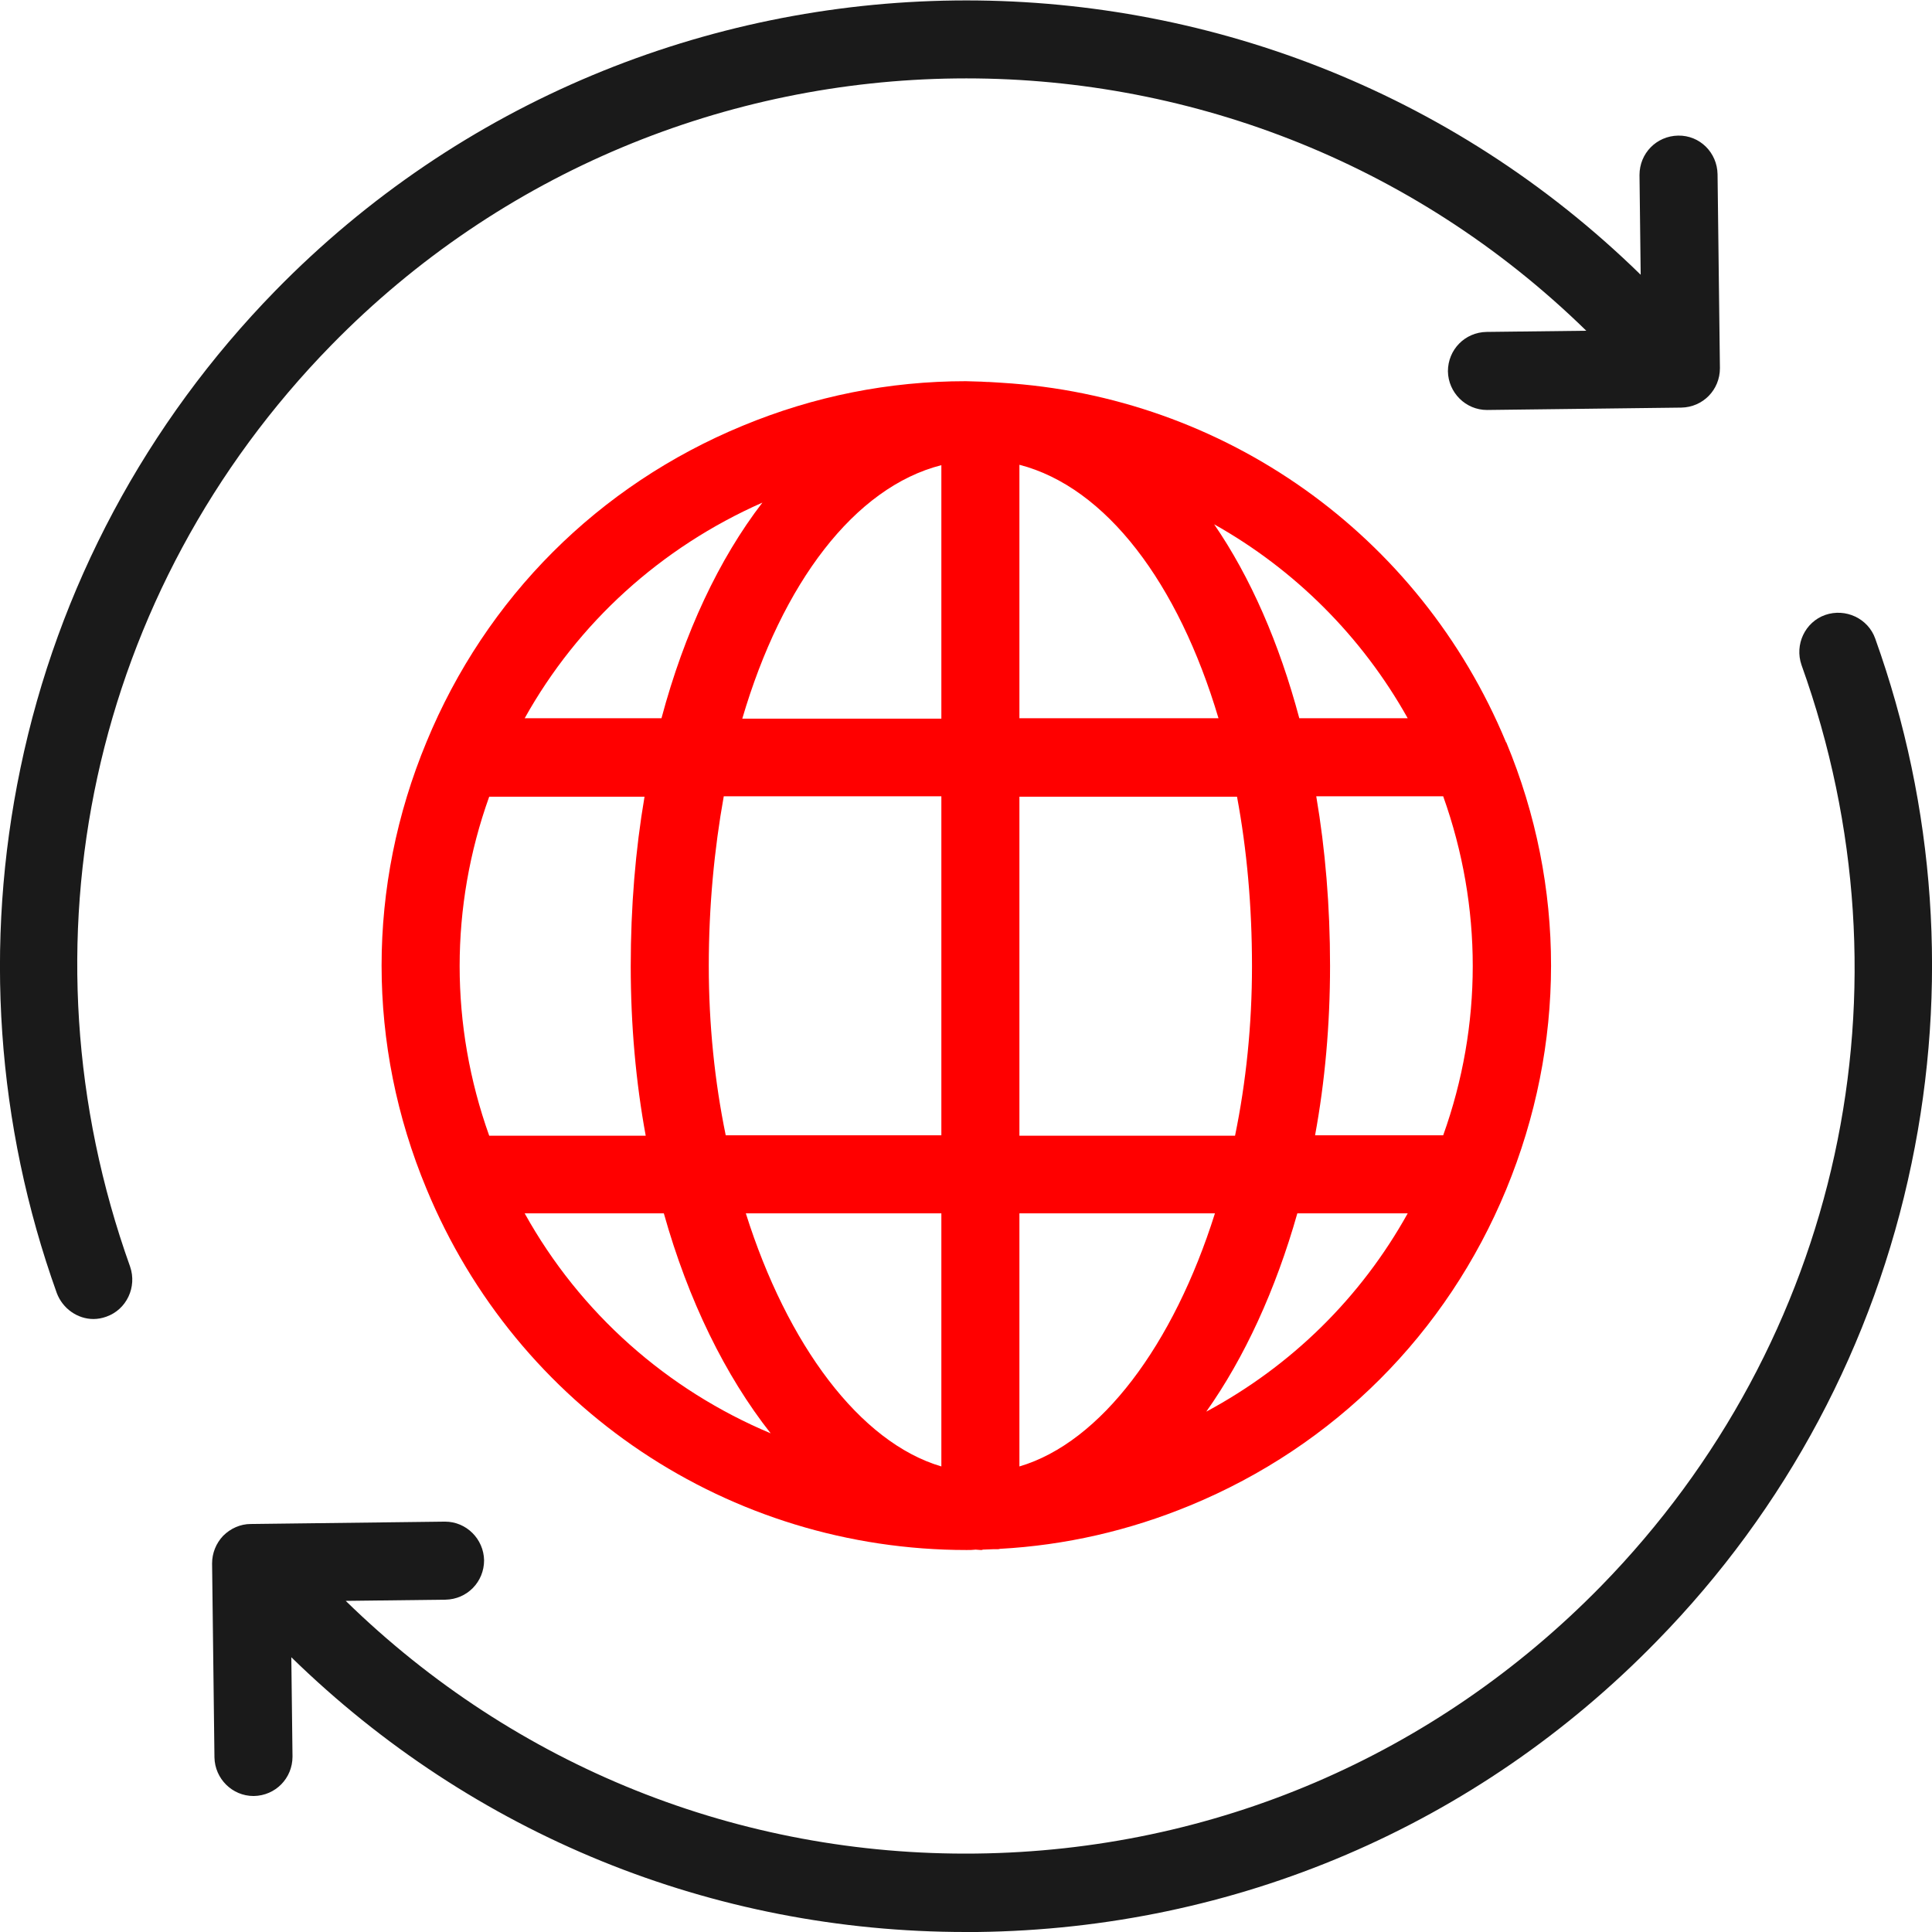 <?xml version="1.0" encoding="utf-8"?>
<!-- Generator: Adobe Illustrator 21.1.0, SVG Export Plug-In . SVG Version: 6.00 Build 0)  -->
<svg version="1.1" id="Layer_1" xmlns="http://www.w3.org/2000/svg" xmlns:xlink="http://www.w3.org/1999/xlink" x="0px" y="0px"
	 viewBox="0 0 490.1 490.1" style="enable-background:new 0 0 490.1 490.1;" xml:space="preserve">
<style type="text/css">
	.st0{fill:#1A1A1A;}
	.st1{fill:#FF0000;}
</style>
<g>
	<g>
		<path class="st0" d="M84,87.6c86.8-88.8,229.6-90.5,318.4-3.7l-25.3,0.3c-5.5,0.1-9.8,4.5-9.8,10c0.1,5.4,4.5,9.8,9.9,9.8h0.1
			l49.2-0.6c5.5-0.1,9.8-4.5,9.8-10l-0.6-49.2c-0.1-5.5-4.5-9.9-10-9.8s-9.8,4.5-9.8,10l0.3,25.3c-96.6-94.4-252-92.5-346.4,4.1
			c-32.7,33.5-55.1,75.3-64.6,121c-9.3,44.5-6.1,90.5,9.2,133.2c1.5,4,5.3,6.6,9.3,6.6c1.1,0,2.2-0.2,3.3-0.6
			c5.1-1.8,7.8-7.5,6-12.7C3.7,239.4,23.2,149.8,84,87.6z"/>
		<path class="st0" d="M73.9,420.4c46.1,45,106.8,69.7,171.1,69.7c1,0,1.9,0,2.9,0c65.5-0.8,126.7-26.9,172.4-73.8
			c32.8-33.5,55.1-75.4,64.6-121.1c9.3-44.5,6.1-90.5-9.2-133.2c-1.8-5.1-7.5-7.8-12.7-6c-5.1,1.8-7.8,7.5-6,12.7
			c29.4,81.9,9.9,171.5-50.9,233.7c-42.1,43-98.3,67.1-158.5,67.8c-60.1,0.7-116.9-22.1-159.9-64.1l25.3-0.3c5.5-0.1,9.8-4.5,9.8-10
			c-0.1-5.4-4.5-9.8-9.9-9.8h-0.1l-49.2,0.6c-2.6,0-5.1,1.1-7,3c-1.8,1.9-2.8,4.4-2.8,7l0.6,49.2c0.1,5.4,4.5,9.8,9.9,9.8h0.1
			c5.5-0.1,9.8-4.5,9.8-10L73.9,420.4z"/>
		<path class="st1" d="M382,188.2c-21.9-52.7-71.5-87.7-127.9-91.1c-1-0.1-2.1-0.1-3.2-0.2c-0.1,0-0.3,0-0.4,0
			c-0.6,0-1.2-0.1-1.8-0.1c-0.1,0-0.2,0-0.3,0c-1.1,0-2.2-0.1-3.4-0.1c-19.5,0-38.5,3.8-56.6,11.3c-36.6,15.1-65.1,43.6-80.2,80.2
			c-15.2,36.6-15.2,76.9,0,113.4c23,55.6,76.8,91.6,137,91.6c0.8,0,1.5,0,2.3-0.1c0.4,0,0.9,0.1,1.3,0.1c0.2,0,0.4,0,0.5-0.1
			c0.9,0,1.7-0.1,2.6-0.1c0.3,0,0.6,0,1,0c0.3,0,0.5,0,0.8-0.1c16.5-0.9,32.7-4.6,48.2-11c36.6-15.1,65.1-43.6,80.2-80.2
			s15.2-76.9,0-113.4C382,188.3,382,188.3,382,188.2C382,188.3,382,188.3,382,188.2z M193.4,127.5c-11,14.3-19.8,33-25.6,54.7h-34.7
			C146.6,158,167.6,138.9,193.4,127.5z M124.1,202.1h39.4c-2.3,13.5-3.5,27.9-3.5,43c0,14.9,1.3,29.4,3.8,43h-39.7
			C114.1,260.1,114.1,230,124.1,202.1z M133.1,307.8h35.3c6.2,22.1,15.6,41.2,27.1,55.8C169.3,352.6,147.2,333.2,133.1,307.8z
			 M238.8,372c-20.7-6.1-39.1-30.9-49.6-64.2h49.6V372L238.8,372z M238.8,288h-54.7c-2.8-13.6-4.3-28.1-4.3-43
			c0-15.1,1.4-29.6,3.8-43h55.2V288z M238.8,182.3h-50.5c10.1-34.4,28.5-58.7,50.5-64.3V182.3z M357.1,182.2h-27.5
			c-5.1-19.1-12.4-35.8-21.6-49.2C328.3,144.4,345.4,161.3,357.1,182.2z M258.6,117.9c22,5.7,40.3,30,50.5,64.3h-50.5V117.9z
			 M258.6,202.1h55.2c2.5,13.4,3.8,27.8,3.8,43c0,14.9-1.5,29.4-4.3,43h-54.7V202.1z M258.6,372v-64.2h49.6
			C297.7,341.1,279.3,365.9,258.6,372z M306,358.1c9.7-13.7,17.6-30.9,23.1-50.3h28C345.2,329.2,327.6,346.5,306,358.1z M366.1,288
			h-32.5c2.5-13.6,3.8-28,3.8-43c0-15.1-1.2-29.5-3.5-43h32.2C376.1,230,376.1,260.1,366.1,288z"/>
	</g>
</g>
</svg>
